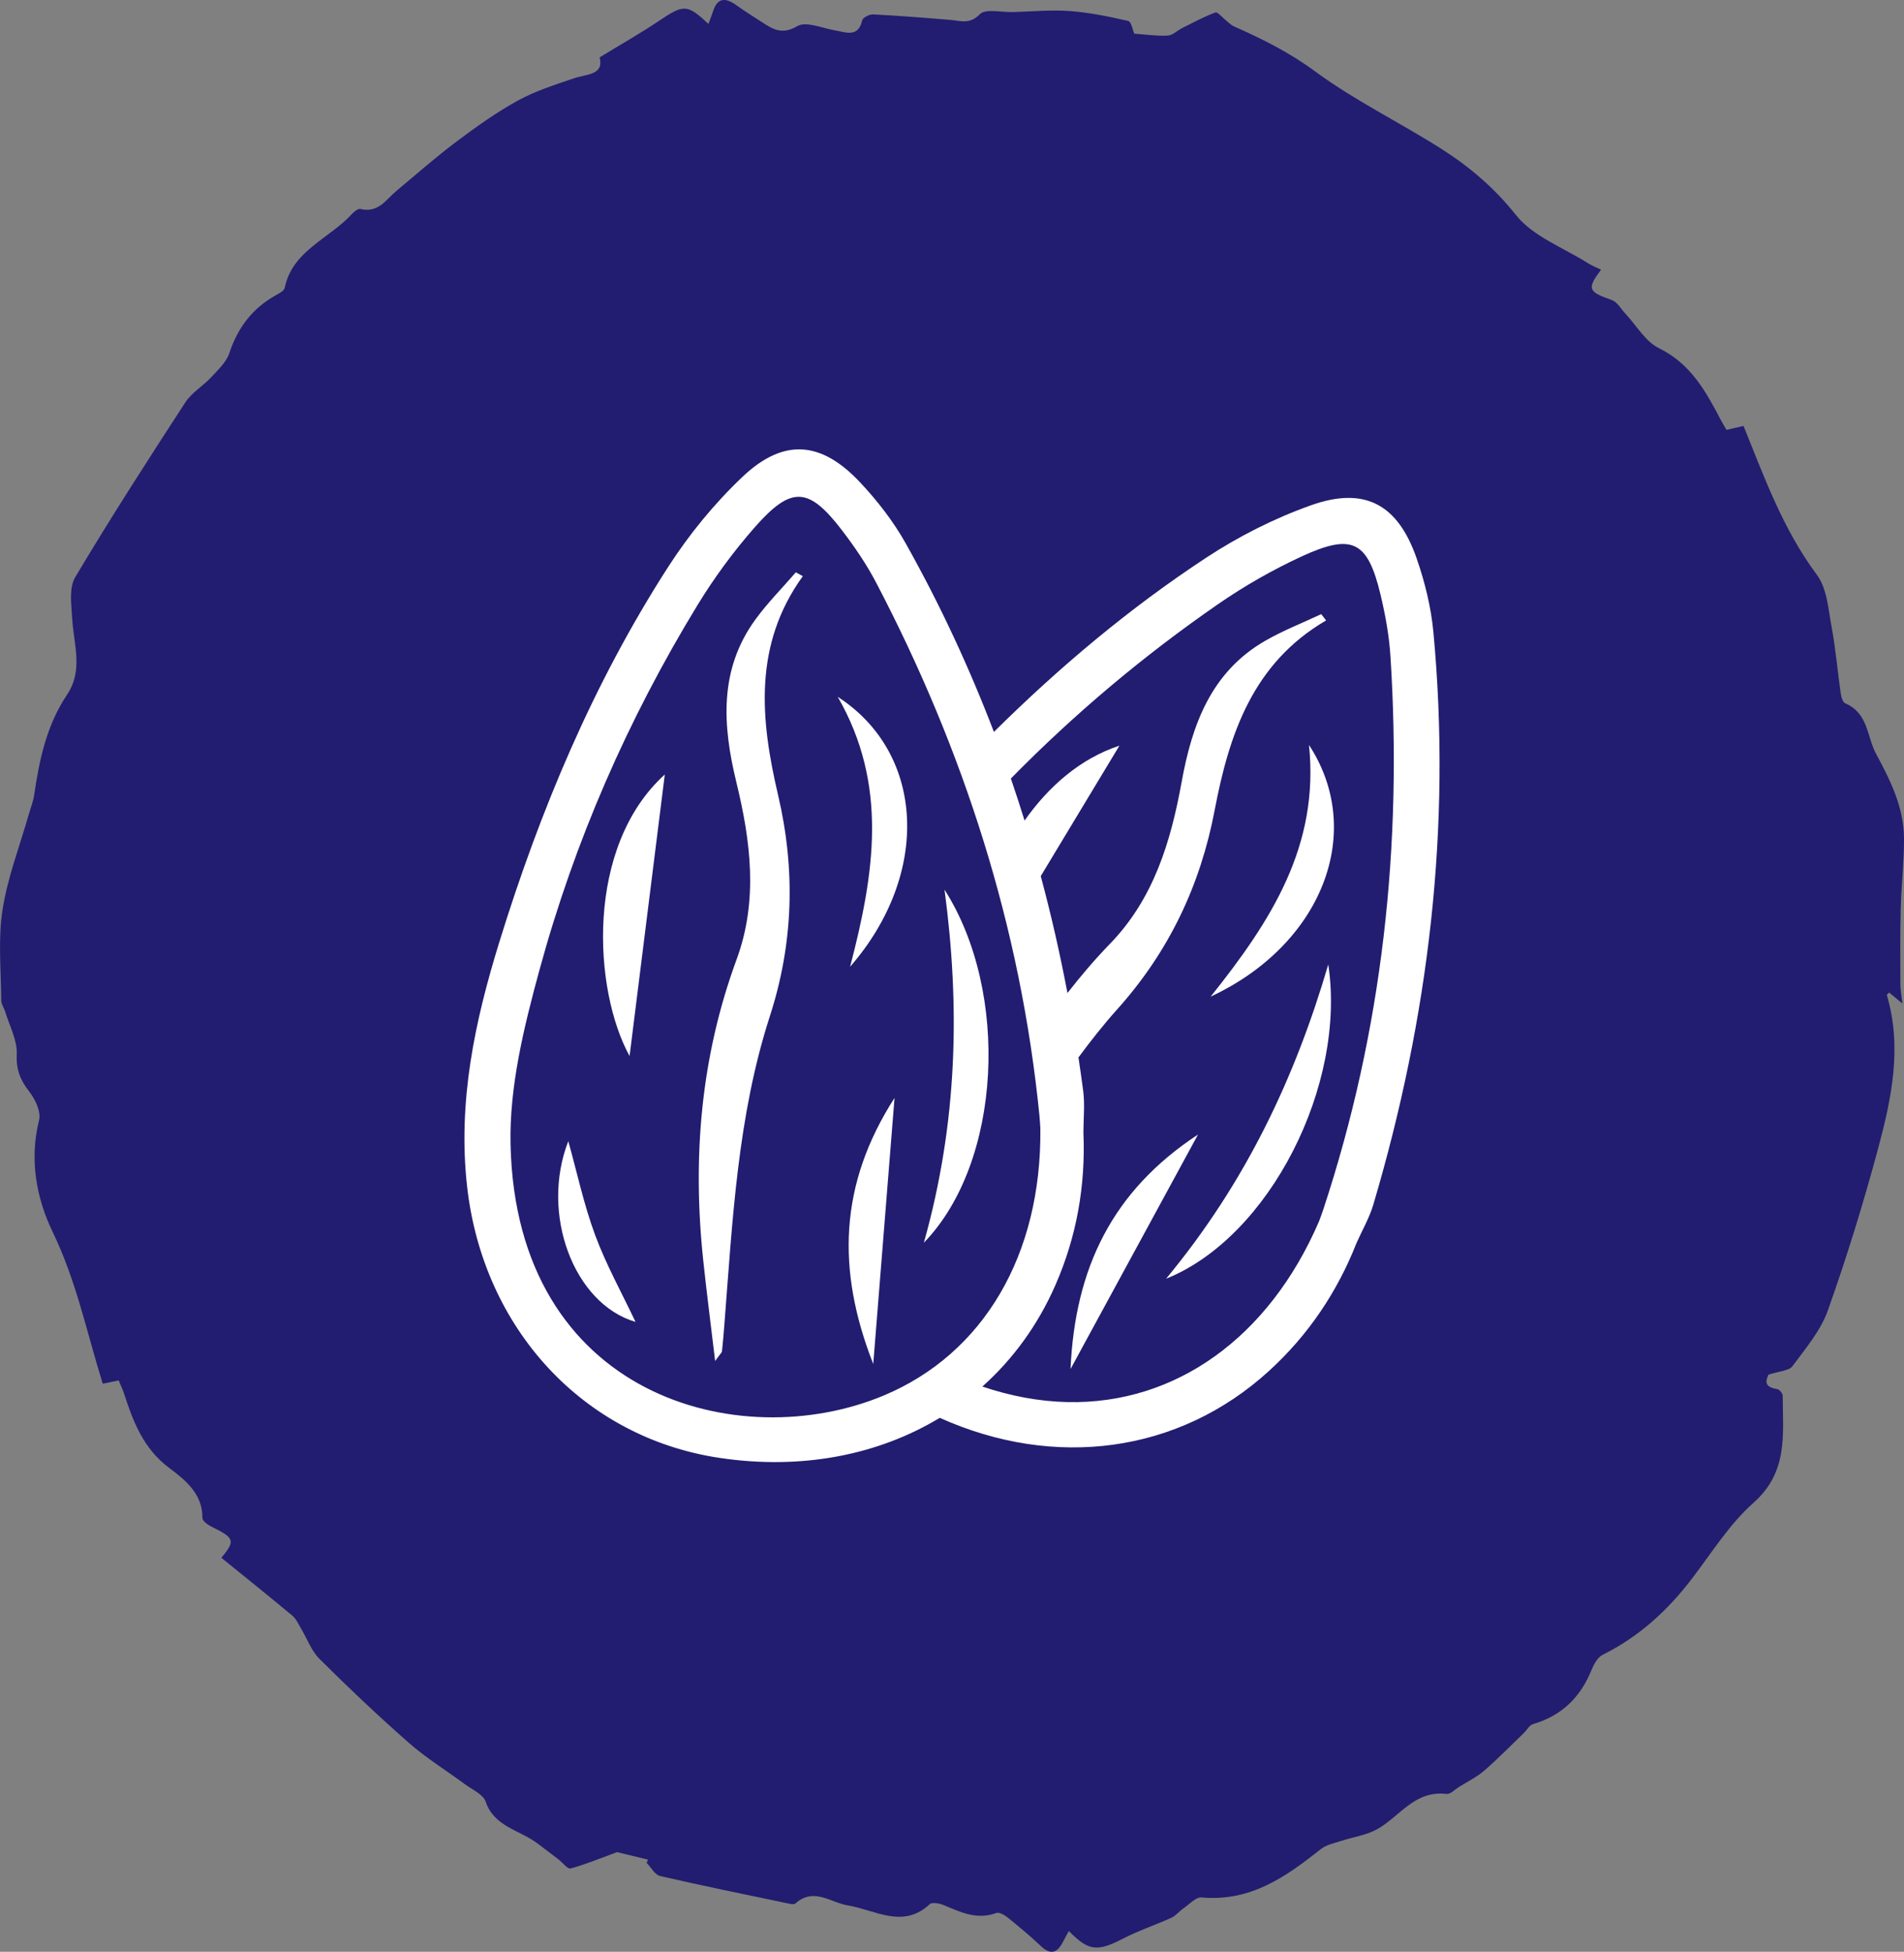 <?xml version="1.0" encoding="iso-8859-1"?>
<!-- Generator: Adobe Illustrator 17.0.0, SVG Export Plug-In . SVG Version: 6.00 Build 0)  -->
<!DOCTYPE svg PUBLIC "-//W3C//DTD SVG 1.1//EN" "http://www.w3.org/Graphics/SVG/1.1/DTD/svg11.dtd">
<svg version="1.1" id="Layer_1" xmlns="http://www.w3.org/2000/svg" xmlns:xlink="http://www.w3.org/1999/xlink" x="0px" y="0px"
	 width="174.21px" height="178.58px" viewBox="0 0 174.21 178.58" style="enable-background:new 0 0 174.21 178.58;"
	 xml:space="preserve">
<rect x="0" y="0" width="174.21" height="178.58" fill="#808080" stroke="none"/>
<g>
	<g>
		<g>
			<g>
				<g>
					<g>
						<path style="fill:#221D70;" d="M59.294,170.152c-1.075-0.262-2.15-0.524-2.832-0.691c-1.579,0.578-2.892,1.129-4.258,1.5
							c-0.269,0.073-0.738-0.555-1.123-0.851c-0.622-0.478-1.255-0.943-1.876-1.422c-1.611-1.239-3.992-1.532-4.767-3.844
							c-0.223-0.665-1.239-1.103-1.921-1.608c-1.705-1.262-3.535-2.39-5.117-3.779c-2.811-2.468-5.524-5.044-8.169-7.675
							c-0.752-0.748-1.124-1.845-1.684-2.775c-0.246-0.408-0.445-0.885-0.8-1.182c-2.14-1.787-4.319-3.53-6.489-5.291
							c1.291-1.577,1.213-1.804-0.882-2.837c-0.349-0.172-0.856-0.529-0.854-0.798c0.018-2.189-1.497-3.436-3.053-4.599
							c-2.34-1.75-3.287-4.22-4.116-6.783c-0.125-0.387-0.307-0.758-0.493-1.211c-0.604,0.123-1.117,0.227-1.461,0.297
							c-1.465-4.716-2.415-9.399-4.56-13.837c-1.506-3.116-2.169-6.656-1.266-10.263c0.194-0.777-0.339-1.914-0.897-2.626
							c-0.836-1.068-1.207-2.033-1.145-3.43c0.057-1.282-0.669-2.598-1.061-3.896c-0.103-0.34-0.354-0.667-0.356-1.001
							c-0.015-2.763-0.305-5.572,0.113-8.279c0.46-2.981,1.583-5.869,2.417-8.797c0.165-0.578,0.397-1.147,0.483-1.735
							c0.472-3.227,1.135-6.386,3.016-9.19c1.501-2.238,0.591-4.624,0.461-6.975c-0.07-1.261-0.309-2.775,0.28-3.765
							c3.22-5.41,6.64-10.713,10.078-16.001c0.579-0.891,1.621-1.494,2.368-2.299c0.627-0.675,1.381-1.377,1.652-2.196
							c0.758-2.293,2.076-4.081,4.247-5.296c0.313-0.175,0.768-0.407,0.821-0.674c0.683-3.413,4.11-4.516,6.157-6.772
							c0.194-0.214,0.562-0.499,0.769-0.45c1.641,0.394,2.333-0.852,3.293-1.653c1.827-1.525,3.615-3.1,5.521-4.53
							c1.792-1.345,3.637-2.659,5.605-3.744c1.575-0.868,3.35-1.424,5.074-2.016c1.196-0.411,2.818-0.292,2.393-1.926
							c1.927-1.179,3.745-2.209,5.47-3.366c2.228-1.494,2.549-1.523,4.486,0.306c0.159-0.43,0.308-0.796,0.429-1.171
							c0.404-1.25,1.135-1.254,2.112-0.555c0.75,0.536,1.534,1.029,2.31,1.53c1.02,0.657,1.854,1.238,3.298,0.388
							c0.771-0.453,2.271,0.188,3.43,0.396c1.05,0.189,2.131,0.663,2.494-0.926c0.056-0.246,0.661-0.554,0.996-0.537
							c2.358,0.122,4.713,0.306,7.066,0.505c0.959,0.081,1.774,0.434,2.709-0.529c0.499-0.515,1.98-0.161,3.019-0.189
							c1.737-0.047,3.485-0.219,5.209-0.092c1.794,0.132,3.577,0.502,5.332,0.904c0.291,0.067,0.41,0.825,0.565,1.166
							c0.999,0.07,2.029,0.223,3.048,0.175c0.453-0.021,0.877-0.462,1.328-0.688c1.004-0.501,1.995-1.041,3.046-1.43
							c0.198-0.073,0.647,0.483,0.983,0.746c0.229,0.179,0.436,0.406,0.697,0.521c2.611,1.156,5.095,2.397,7.436,4.123
							c3.612,2.664,7.748,4.667,11.562,7.093c2.595,1.651,4.862,3.589,6.824,6.059c1.55,1.951,4.357,2.989,6.615,4.419
							c0.359,0.227,0.769,0.381,1.165,0.573c-1.317,1.765-1.18,2.018,0.98,2.778c0.513,0.181,0.851,0.826,1.262,1.264
							c1.005,1.069,1.802,2.522,3.049,3.137c2.977,1.468,4.322,4.023,5.704,6.639c0.137,0.26,0.293,0.511,0.483,0.84
							c0.566-0.131,1.083-0.25,1.558-0.36c1.921,4.747,3.616,9.463,6.709,13.616c0.935,1.255,1.044,3.127,1.346,4.748
							c0.374,2.002,0.542,4.039,0.833,6.057c0.049,0.343,0.177,0.857,0.423,0.963c2.122,0.91,1.964,3.04,2.823,4.627
							c1.323,2.444,2.538,4.922,2.55,7.727c0.009,2.132-0.243,4.264-0.299,6.398c-0.061,2.328-0.038,4.657-0.032,6.986
							c0.001,0.452,0.092,0.904,0.181,1.723c-0.605-0.502-0.906-0.751-1.207-1c-0.074,0.081-0.226,0.182-0.21,0.238
							c1.404,4.752,0.436,9.415-0.793,13.997c-1.342,5.001-2.874,9.965-4.609,14.852c-0.655,1.845-2.04,3.477-3.244,5.103
							c-0.309,0.417-1.194,0.444-2.206,0.779c-0.036,0.247-0.678,1.086,0.819,1.313c0.203,0.031,0.501,0.397,0.501,0.607
							c0.002,3.47,0.547,6.938-2.666,9.787c-2.216,1.965-3.824,4.573-5.634,6.942c-2.208,2.89-4.817,5.308-8.172,6.97
							c-0.479,0.237-0.818,0.894-1.036,1.427c-0.995,2.437-2.677,4.135-5.335,4.918c-0.335,0.099-0.557,0.538-0.84,0.811
							c-1.2,1.155-2.362,2.351-3.622,3.442c-0.689,0.596-1.546,1.016-2.333,1.508c-0.367,0.23-0.775,0.669-1.114,0.629
							c-2.961-0.353-4.299,2.103-6.391,3.246c-0.989,0.54-2.199,0.702-3.298,1.065c-0.618,0.204-1.322,0.344-1.804,0.725
							c-3.188,2.52-6.417,4.841-10.928,4.434c-0.525-0.047-1.136,0.642-1.686,1.02c-0.374,0.257-0.667,0.653-1.071,0.836
							c-1.464,0.665-3.01,1.176-4.432,1.912c-2.332,1.207-3.148,1.164-4.956-0.701c-0.21,0.389-0.396,0.727-0.576,1.068
							c-0.526,0.991-1.136,1.117-2.003,0.294c-0.972-0.923-2.014-1.781-3.061-2.628c-0.267-0.215-0.746-0.472-0.994-0.38
							c-1.794,0.666-3.301-0.095-4.861-0.738c-0.366-0.151-1.025-0.26-1.226-0.072c-2.458,2.301-5.001,0.527-7.461,0.128
							c-1.627-0.264-3.141-1.699-4.841-0.182c-0.102,0.091-0.371,0.055-0.549,0.017c-3.946-0.826-7.898-1.628-11.824-2.535
							c-0.484-0.112-0.826-0.79-1.234-1.206C59.206,170.346,59.25,170.249,59.294,170.152z"/>
					</g>
				</g>
			</g>
		</g>
	</g>
	<g>
		<path style="fill:#FFFFFF;" d="M72.816,52.366c-1.239,1.433-2.585,2.788-3.697,4.314c-3.362,4.612-3.001,9.726-1.744,14.892
			c1.317,5.415,2.005,10.822,0.02,16.22c-3.283,8.927-4.05,18.126-3.052,27.521c0.31,2.915,0.687,5.822,1.09,9.213
			c0.469-0.657,0.613-0.767,0.627-0.892c0.087-0.791,0.151-1.585,0.213-2.378c0.75-9.521,1.198-19.097,4.167-28.277
			c2.169-6.706,2.35-13.413,0.749-20.247c-1.613-6.885-2.278-13.718,2.266-20.015C73.243,52.598,73.03,52.482,72.816,52.366z"/>
		<path style="fill:#FFFFFF;" d="M86.42,81.4c1.425,10.672,1.212,21.269-1.889,32.303C91.659,106.364,92.416,90.79,86.42,81.4z"/>
		<path style="fill:#FFFFFF;" d="M57.604,96.626c1.077-8.608,2.137-17.081,3.223-25.764C53.538,77.47,54.269,90.555,57.604,96.626z"
			/>
		<path style="fill:#FFFFFF;" d="M76.652,63.759c4.625,8.045,3.37,16.124,1.129,24.695C85.166,79.974,84.655,68.932,76.652,63.759z"
			/>
		<path style="fill:#FFFFFF;" d="M79.899,124.8c0.666-8.325,1.291-16.137,1.948-24.344C76.781,108.34,76.518,116.179,79.899,124.8z"
			/>
		<path style="fill:#FFFFFF;" d="M51.998,104.413c-2.588,6.636,0.493,14.882,6.15,16.536c-1.248-2.64-2.682-5.214-3.695-7.945
			C53.419,110.216,52.797,107.274,51.998,104.413z"/>
		<path style="fill:#FFFFFF;" d="M131.15,57.822c-0.214-2.276-0.781-4.57-1.533-6.735c-1.719-4.951-4.753-6.6-9.661-4.857
			c-3.341,1.187-6.606,2.836-9.573,4.785c-7.07,4.643-13.481,10.05-19.444,15.953c-2.256-5.903-4.934-11.667-8.083-17.276
			c-1.119-1.994-2.57-3.859-4.135-5.532c-3.581-3.827-7.023-4.102-10.801-0.516c-2.572,2.441-4.885,5.274-6.805,8.259
			C54.265,62.551,49.41,74.145,45.682,86.21c-2.243,7.258-3.81,14.61-2.946,22.331c1.456,13.011,10.617,22.979,23.09,24.849
			c7.509,1.125,14.516-0.252,20.159-3.664c10.501,4.722,21.858,3.249,30.122-4.288c3.587-3.271,6.24-7.21,8.017-11.722
			c0.517-1.164,1.172-2.288,1.531-3.5C130.73,93.095,132.822,75.645,131.15,57.822z M46.713,104.705
			c-0.116-5.294,1.227-10.744,2.636-15.921c3.212-11.801,8.089-22.96,14.467-33.416c1.527-2.503,3.291-4.903,5.225-7.106
			c3.368-3.837,4.948-3.732,8.011,0.274c1.156,1.513,2.245,3.111,3.125,4.795c8.011,15.322,13.218,31.513,14.931,48.769
			c0.047,0.475,0.068,0.953,0.081,1.146c0.124,11.593-5.22,20.619-14.318,24.432C67.632,133.227,47.217,127.772,46.713,104.705z
			 M121.068,110.691c-0.15,0.453-0.325,0.898-0.391,1.08c-4.594,10.644-13.142,16.723-23.005,16.514
			c-2.584-0.055-5.23-0.554-7.789-1.422c2.793-2.493,5.073-5.61,6.679-9.271c1.95-4.446,2.775-9.122,2.567-13.967
			c0-1.274,0.143-2.567-0.021-3.82c-0.134-1.021-0.279-2.039-0.432-3.055c1.119-1.513,2.284-2.996,3.553-4.411
			c4.705-5.247,7.594-11.304,8.906-18.199c1.322-6.947,3.489-13.461,10.197-17.371c-0.148-0.193-0.295-0.386-0.443-0.579
			c-1.714,0.807-3.494,1.499-5.13,2.441c-4.945,2.85-6.692,7.669-7.64,12.901c-0.995,5.483-2.562,10.704-6.568,14.831
			c-1.396,1.439-2.675,2.946-3.882,4.494c-0.686-3.607-1.495-7.174-2.444-10.696c2.386-3.958,4.775-7.92,7.197-11.936
			c-3.611,1.19-6.503,3.761-8.678,6.853c-0.4-1.288-0.815-2.571-1.253-3.846c5.786-5.892,12.111-11.221,18.955-15.953
			c2.411-1.667,4.998-3.144,7.659-4.372c4.636-2.139,6.038-1.402,7.209,3.503c0.442,1.852,0.789,3.754,0.909,5.651
			C128.323,77.316,126.508,94.226,121.068,110.691z"/>
		<path style="fill:#FFFFFF;" d="M106.691,116.999c9.493-3.812,16.509-17.737,14.842-28.753
			C118.502,98.577,114.005,108.175,106.691,116.999z"/>
		<path style="fill:#FFFFFF;" d="M110.773,91.185c10.192-4.751,14.209-15.05,8.995-23.026
			C120.729,77.389,116.302,84.263,110.773,91.185z"/>
		<path style="fill:#FFFFFF;" d="M97.951,125.26c3.989-7.337,7.732-14.223,11.664-21.456
			C101.785,108.952,98.362,116.009,97.951,125.26z"/>
	</g>
</g>
</svg>
